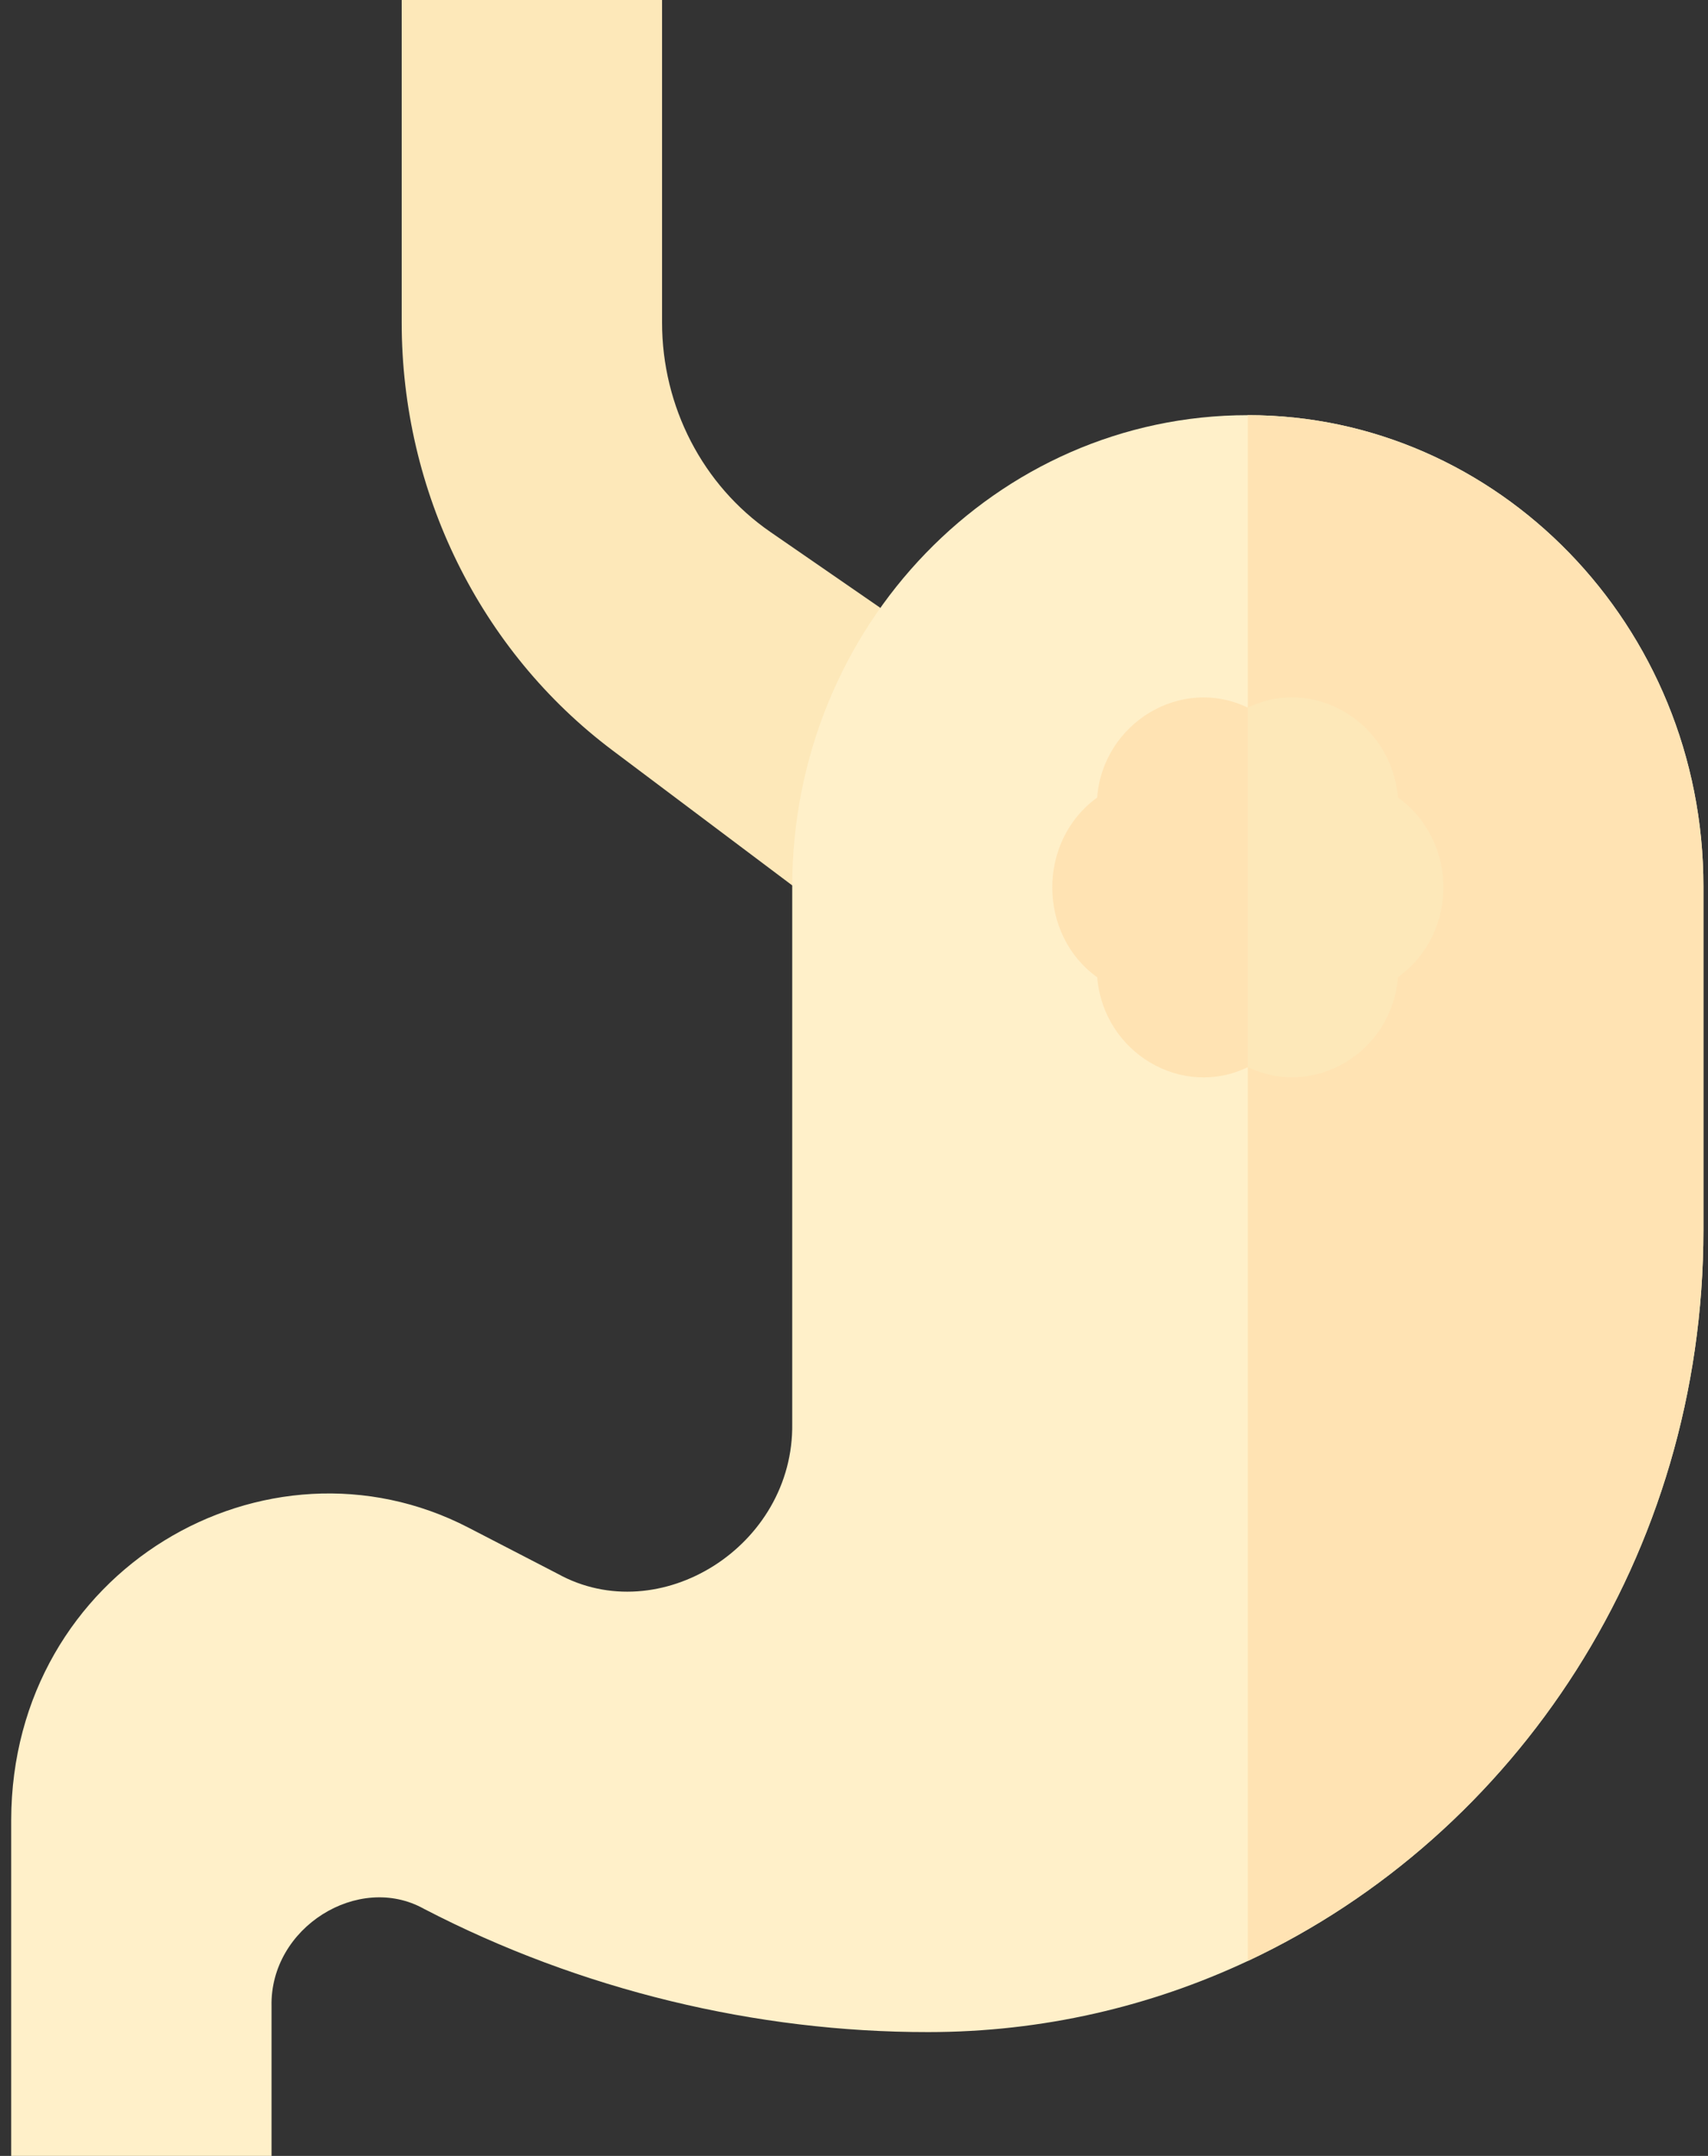<?xml version="1.0" encoding="UTF-8"?> <svg xmlns="http://www.w3.org/2000/svg" width="65" height="82" viewBox="0 0 65 82" fill="none"><rect x="0" y="0" width="65" height="82" fill="#333333" stroke="none"/> <path d="M33.504 23.121L29.317 20.233C26.742 18.457 25.195 15.467 25.195 12.265V0H15.287V12.265C15.287 18.704 18.268 24.754 23.305 28.537L30.218 33.728L33.504 23.121Z" fill="#FDE8B9"></path> <path d="M64.826 33.727V46.772C64.826 59.141 57.713 69.791 47.488 74.586C43.78 76.324 39.662 77.291 35.326 77.291C28.792 77.298 22.089 75.694 16.134 72.603C13.651 71.218 10.265 73.305 10.334 76.311V82H0.426V69.229C0.444 59.69 10.14 54.126 17.826 58.103L21.217 59.856C25.098 62.006 30.219 58.809 30.149 54.145V33.727C30.149 23.821 37.911 15.791 47.488 15.791C56.991 15.785 64.831 23.791 64.826 33.727Z" fill="#FFF0C9"></path> <path d="M64.826 33.727V46.772C64.826 59.141 57.712 69.791 47.487 74.586V15.791C56.991 15.785 64.83 23.791 64.826 33.727Z" fill="#FFE3B3"></path> <path d="M53.2 37.168C52.985 39.995 50.034 41.814 47.488 40.587C45.012 41.801 42.001 40.073 41.755 37.171C39.503 35.56 39.45 32.008 41.754 30.335C41.969 27.509 44.941 25.689 47.488 26.916C49.965 25.702 52.954 27.432 53.2 30.335C55.507 31.988 55.507 35.515 53.2 37.168Z" fill="#FFE3B3"></path> <path d="M53.2 37.168C52.985 39.995 50.034 41.814 47.487 40.587V26.916C49.964 25.702 52.954 27.432 53.2 30.335C55.506 31.988 55.506 35.515 53.2 37.168Z" fill="#FDE8B9"></path> </svg> 